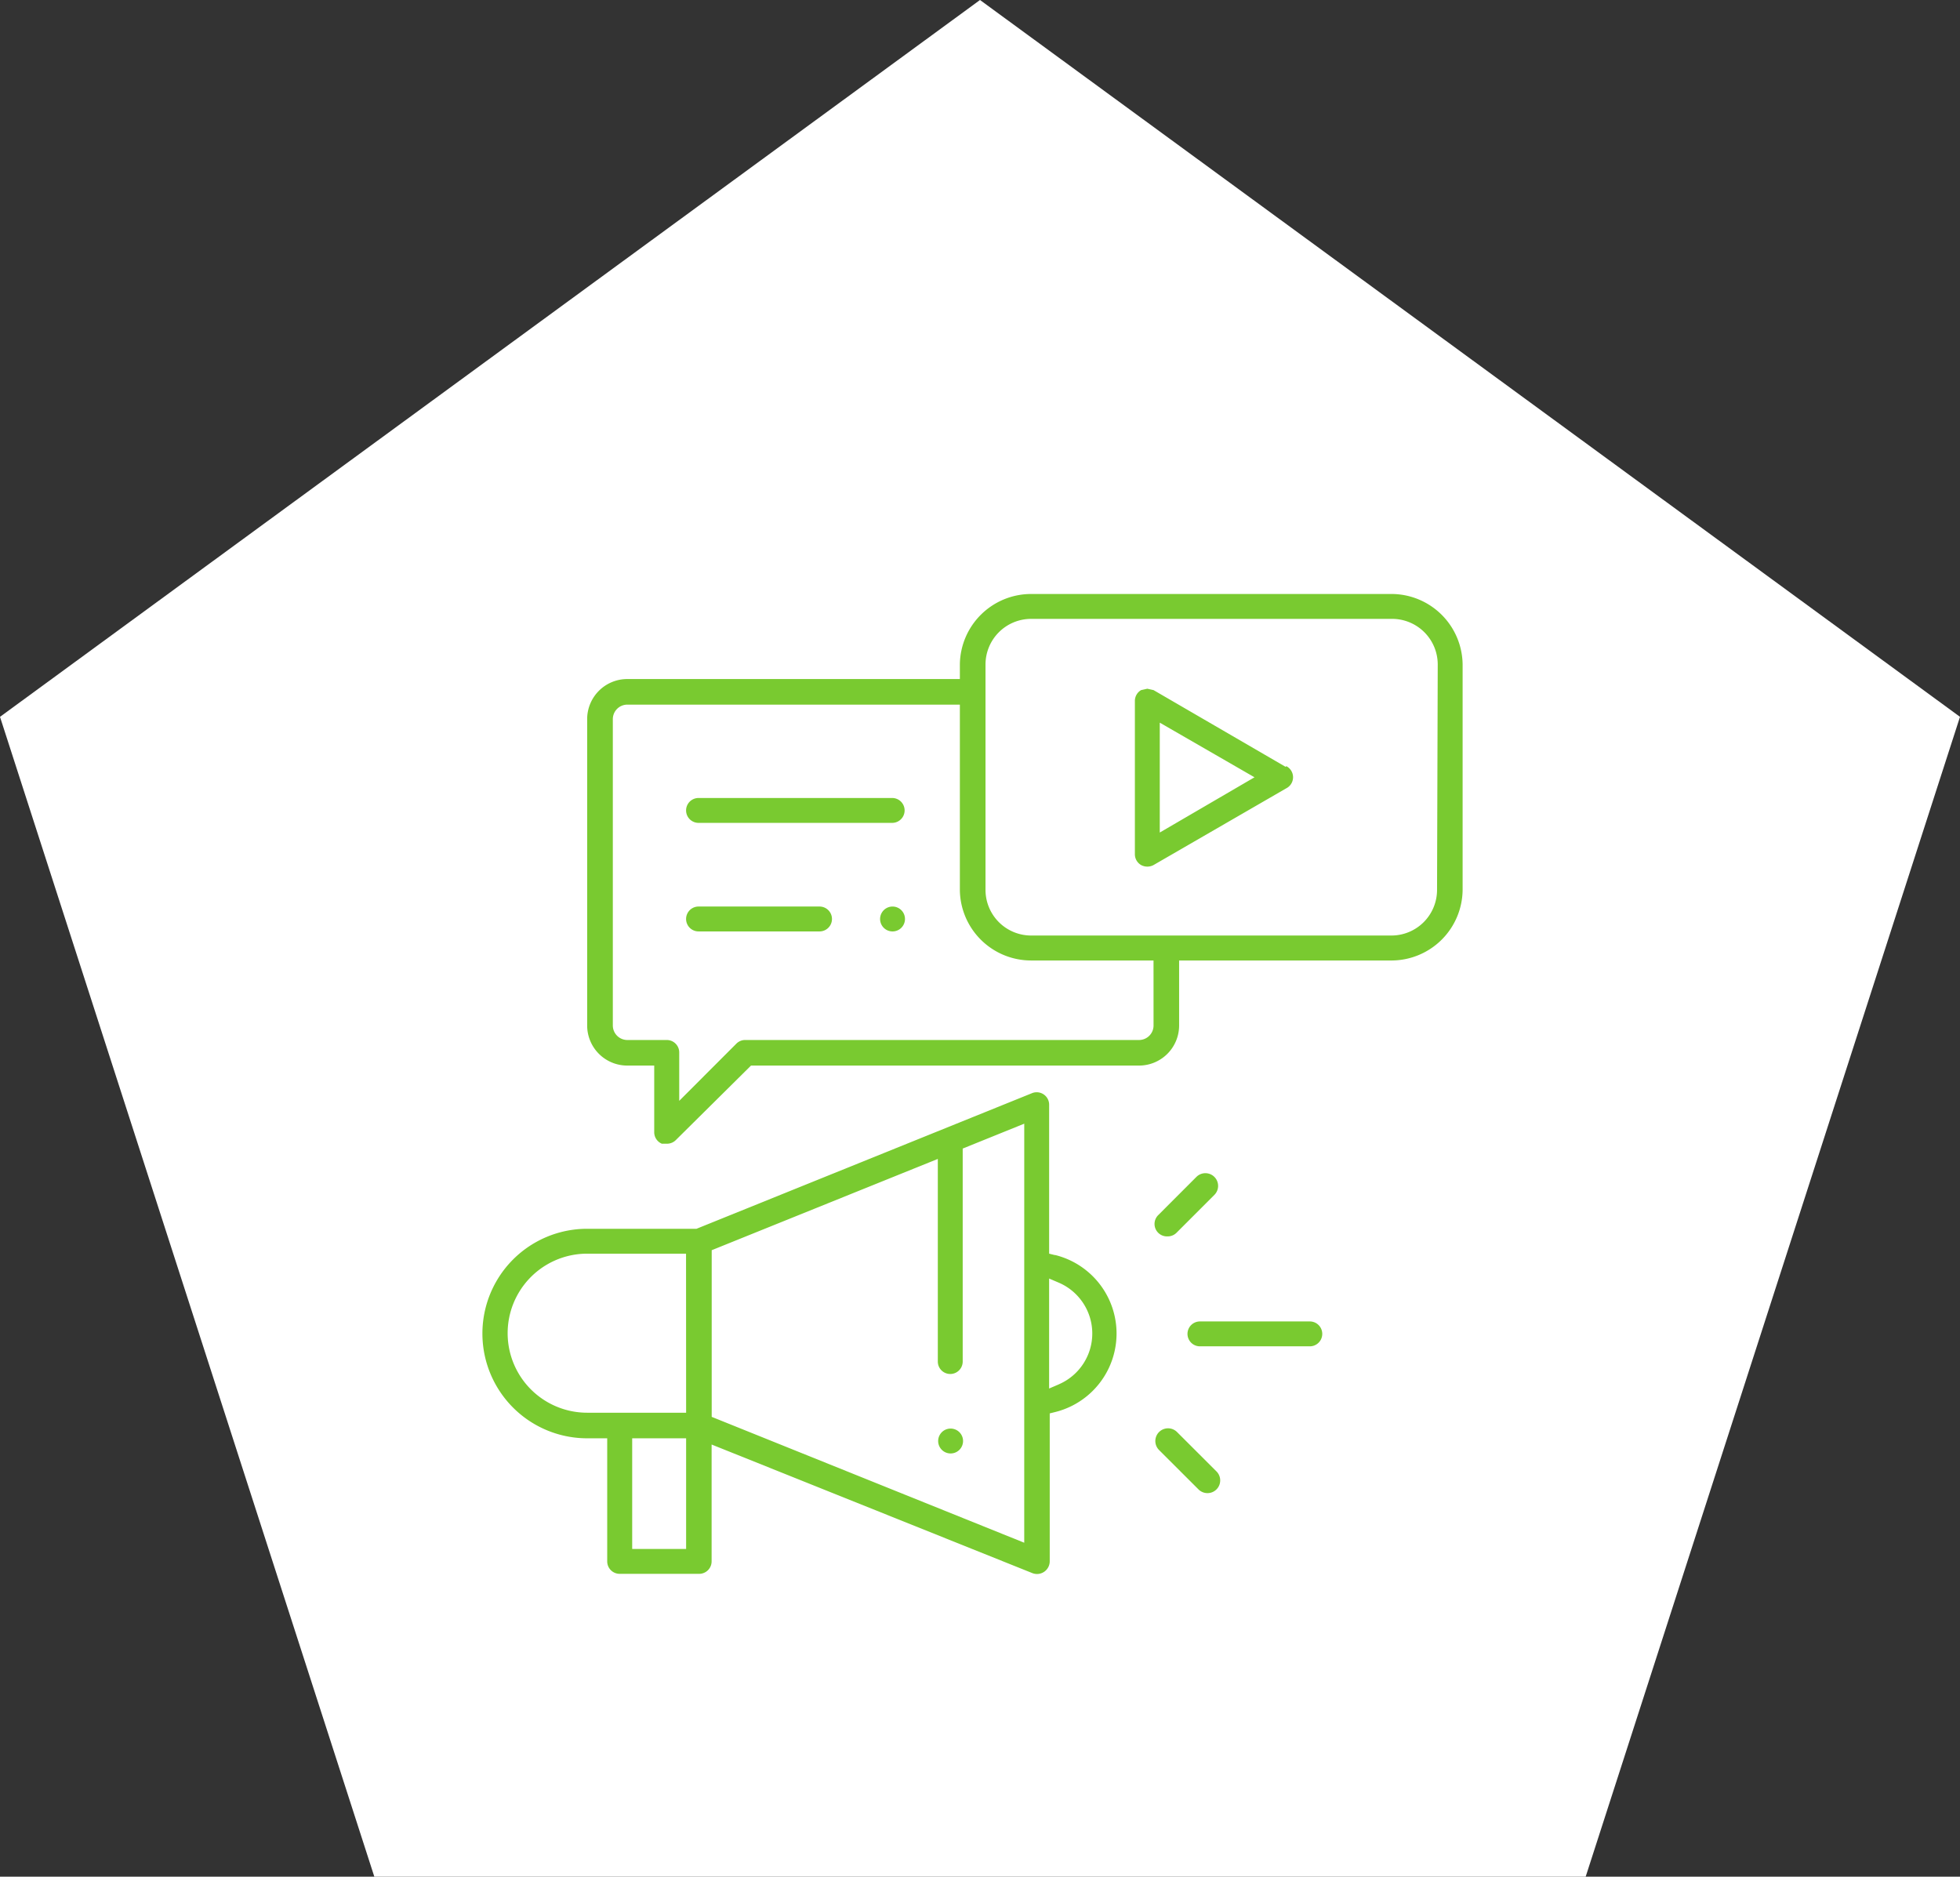 <svg xmlns="http://www.w3.org/2000/svg" xmlns:xlink="http://www.w3.org/1999/xlink" width="132" height="126.383" viewBox="0 0 132 126.383">
  <rect x="0" y="0" width="132" height="126.383" fill="#333333" stroke="none"/>
  <defs>
    <clipPath id="clip-path">
      <rect id="Rectangle_1065" data-name="Rectangle 1065" width="65.986" height="66" fill="none"/>
    </clipPath>
  </defs>
  <g id="communication" transform="translate(-658.5 -1262)">
    <path id="Polygon_20" data-name="Polygon 20" d="M66,0l66,48.274-25.21,78.109H25.21L0,48.274Z" transform="translate(658.5 1262)" fill="#fff"/>
    <g id="communication-2" data-name="communication" transform="translate(724.01 1335.001)">
      <g id="Group_2442" data-name="Group 2442" transform="translate(-32.993 -33)" clip-path="url(#clip-path)">
        <path id="Path_6912" data-name="Path 6912" d="M38.485,44.518l-.373-.093V34.413a.838.838,0,0,0-1.164-.792L14.363,42.749H7a7.055,7.055,0,1,0,0,14.11h1.35v8.289a.838.838,0,0,0,.838.838h5.355a.838.838,0,0,0,.838-.838v-7.87l21.607,8.662a.857.857,0,0,0,1.164-.792V55.182l.373-.093a5.448,5.448,0,0,0,0-10.571M13.664,64.31H10.032V56.859h3.632Zm0-9.174H7A5.355,5.355,0,1,1,7,44.425h6.659Zm22.771,8.755L15.387,55.415V44.192l15.228-6.147V51.69a.838.838,0,1,0,1.676,0V37.347l4.145-1.676Zm2.328-10.664-.652.279V46.1l.652.279a3.725,3.725,0,0,1,0,6.845m-7.311,2.98a.838.838,0,1,0,.605.233.838.838,0,0,0-.605-.233m15.274.233h0a.856.856,0,1,0-1.211,1.211L48.171,60.3a.856.856,0,1,0,1.211-1.211ZM61.209,0H36.9a4.8,4.8,0,0,0-4.8,4.75v.978H9.706A2.7,2.7,0,0,0,7,8.429V29.058a2.7,2.7,0,0,0,2.7,2.7h1.816v4.47a.838.838,0,0,0,.512.792h.326a.838.838,0,0,0,.605-.233l5.076-5.029H44.166a2.7,2.7,0,0,0,2.7-2.7V24.681H61.209a4.8,4.8,0,0,0,4.75-4.75V4.75A4.8,4.8,0,0,0,61.209,0M45.144,29.058a.978.978,0,0,1-.978.978h-26.5a.838.838,0,0,0-.605.233L13.2,34.134v-3.26a.838.838,0,0,0-.838-.838H9.706a.978.978,0,0,1-.978-.978V8.429a.978.978,0,0,1,.978-.978H32.1v12.48a4.8,4.8,0,0,0,4.8,4.75h8.242Zm19.093-9.127A3.073,3.073,0,0,1,61.163,23H36.9a3.073,3.073,0,0,1-3.073-3.073V4.75A3.073,3.073,0,0,1,36.9,1.676H61.209A3.073,3.073,0,0,1,64.283,4.75Zm-36.7-6.193H14.5a.838.838,0,0,0,0,1.676H27.541a.838.838,0,1,0,0-1.676m0,7.311a.838.838,0,1,0,.605.233.838.838,0,0,0-.605-.233m26.5-9.407h0L45.144,6.473l-.419-.093-.419.093a.838.838,0,0,0-.419.745V17.509a.838.838,0,0,0,.419.745.885.885,0,0,0,.838,0l8.941-5.169a.838.838,0,0,0,0-1.49m-8.522,4.47v-7.4l6.38,3.679ZM55.668,48.989h-7.4a.838.838,0,1,0,0,1.676h7.4a.838.838,0,1,0,0-1.676M22.652,21.048H14.5a.838.838,0,0,0,0,1.676h8.149a.838.838,0,0,0,0-1.676M46.075,43.261a.838.838,0,0,0,.605-.233l2.561-2.561a.856.856,0,1,0-1.211-1.211L45.47,41.818a.838.838,0,0,0,.605,1.444" transform="translate(0.027)" fill="#79ca30"/>
      </g>
    </g>
  </g>
</svg>
